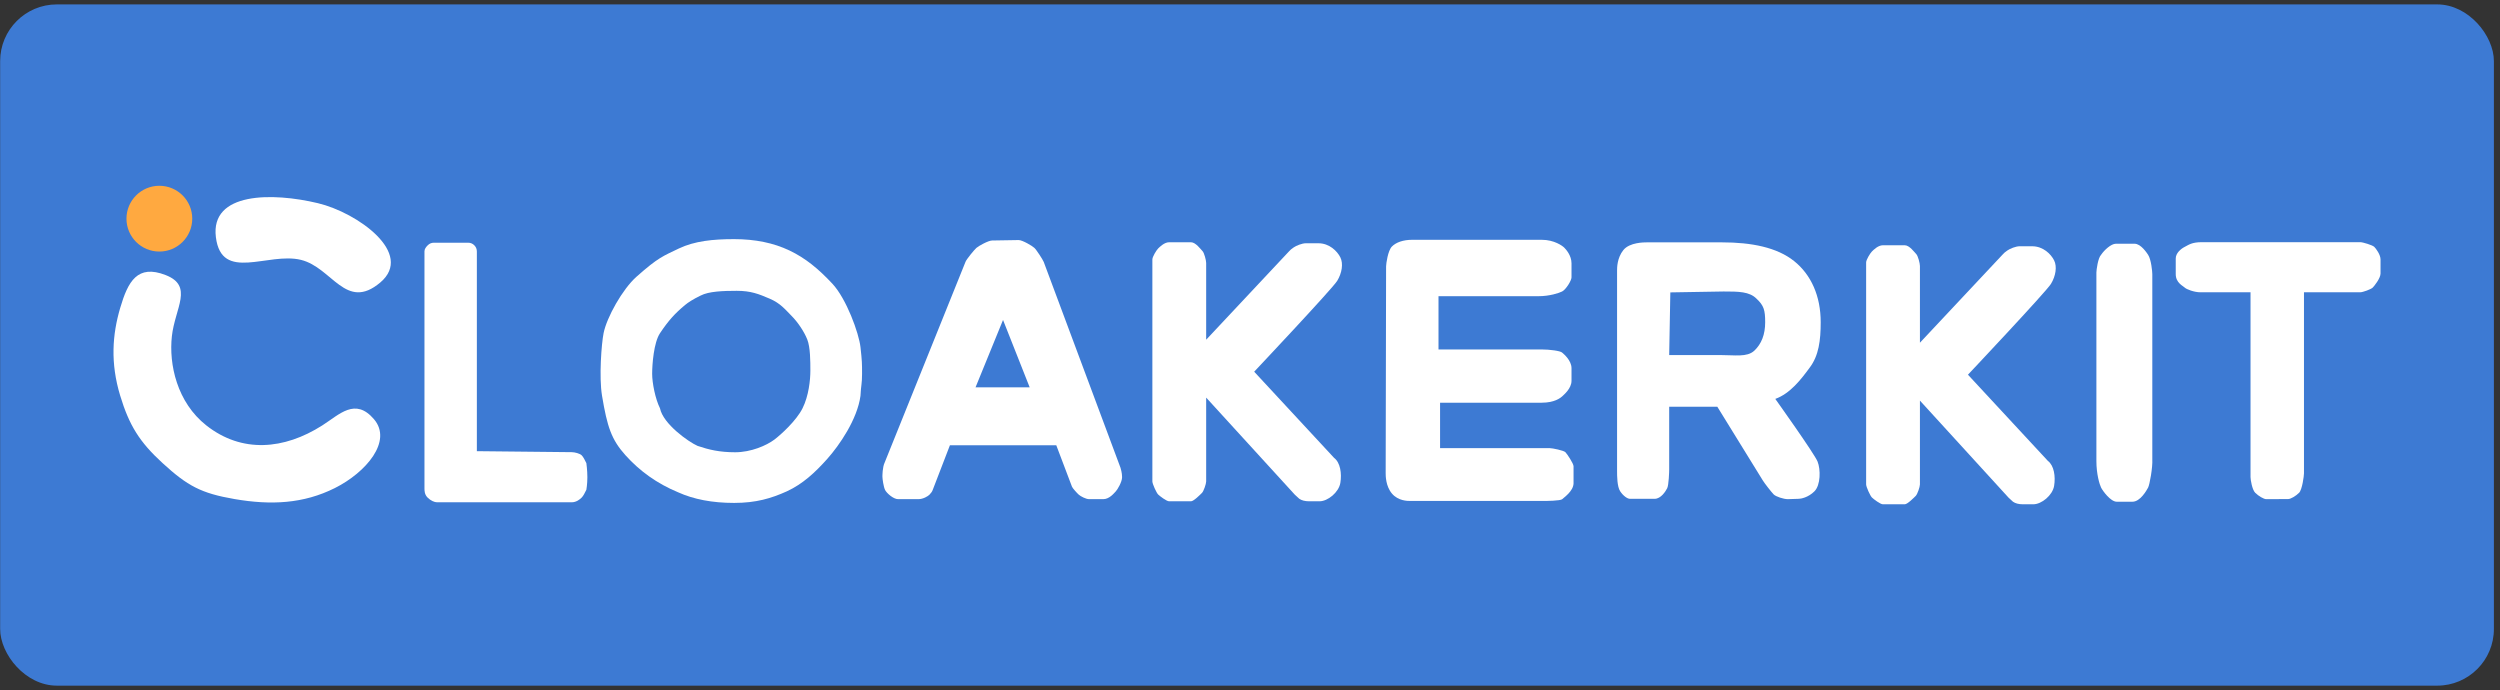 <svg
      width="210"
      height="58"
      viewBox="0 0 210 58"
      fill="none"
      xmlns="http://www.w3.org/2000/svg"
    >
      <rect x="0" y="0" width="210" height="58" fill="#333333" stroke="none"/>
      <rect
        x="0.013"
        y="0.37"
        width="209.474"
        height="57.224"
        rx="4.761"
        fill="#3D7AD3"
      />
      <path
        d="M36.708 42.192C36.502 42.192 36.181 42.061 35.918 41.797C35.655 41.534 35.655 41.213 35.655 41.008V21.116C35.655 20.911 35.788 20.746 35.932 20.602C36.076 20.458 36.25 20.387 36.455 20.387H39.317C39.522 20.387 39.697 20.458 39.84 20.602C39.984 20.746 40.056 20.92 40.056 21.125V37.898L48.023 37.982C48.287 37.982 48.717 38.101 48.86 38.245C49.004 38.389 49.123 38.64 49.255 38.903C49.255 38.903 49.339 39.509 49.339 40.087C49.339 40.665 49.255 41.14 49.255 41.14C49.123 41.403 49.004 41.654 48.86 41.797C48.717 41.941 48.418 42.192 48.023 42.192H36.708Z"
        fill="white"
      />
      <path
        d="M61.668 42.245C59.842 42.245 58.273 41.947 56.96 41.352C55.176 40.613 53.729 39.561 52.544 38.245C51.36 36.929 51.006 35.858 50.571 33.245C50.308 31.666 50.525 28.867 50.702 27.982C50.965 26.666 52.281 24.297 53.465 23.245C55.308 21.607 55.705 21.512 57.018 20.876C58.352 20.24 59.904 20.087 61.668 20.087C63.433 20.087 64.982 20.405 66.315 21.041C67.649 21.677 68.729 22.561 69.913 23.824C71.097 25.087 72.15 27.982 72.281 29.166C72.413 30.35 72.413 30.541 72.413 31.403C72.413 32.264 72.322 32.363 72.281 33.245C72.018 35.219 70.505 37.412 69.485 38.552C68.466 39.692 67.431 40.656 66.097 41.271C64.784 41.866 63.494 42.245 61.668 42.245ZM61.755 37.99C63.089 37.99 64.386 37.422 65.044 36.929C65.571 36.534 66.887 35.35 67.413 34.297C67.939 33.245 68.071 31.899 68.071 31.14C68.071 30.36 68.071 29.166 67.808 28.508C67.544 27.85 67.018 27.061 66.492 26.534C65.966 26.008 65.571 25.482 64.65 25.087C63.729 24.692 63.071 24.429 61.886 24.429C60.702 24.429 59.537 24.475 58.86 24.824C58.183 25.152 57.808 25.403 57.544 25.621C56.699 26.324 56.153 26.919 55.439 27.99C54.913 28.779 54.781 30.623 54.781 31.403C54.781 32.162 55.044 33.508 55.439 34.297C55.702 35.613 57.836 37.119 58.597 37.455C59.547 37.777 60.442 37.99 61.755 37.99Z"
        fill="white"
      />
      <path
        d="M75.439 41.929C75.044 41.929 74.48 41.423 74.348 41.16C74.216 40.897 74.123 40.219 74.123 40.034C74.123 39.952 74.123 39.245 74.314 38.85L81.097 22.008C81.159 21.802 81.854 20.967 82.018 20.823C82.203 20.659 83.026 20.202 83.334 20.202L85.571 20.165C85.879 20.165 86.722 20.659 86.887 20.823C87.051 20.967 87.594 21.802 87.676 22.008L94.124 39.297C94.144 39.4 94.255 39.692 94.255 40.087C94.255 40.482 93.86 41.14 93.729 41.271C93.597 41.403 93.202 41.929 92.676 41.929H91.492C91.205 41.929 90.769 41.683 90.625 41.56C90.481 41.437 90.085 41 90.044 40.877L88.729 37.405H79.792L78.346 41.16C78.305 41.283 78.212 41.416 78.069 41.56C77.946 41.683 77.544 41.929 77.15 41.929H75.439ZM81.946 32.534H86.492L84.255 26.876L81.946 32.534Z"
        fill="white"
      />
      <path
        d="M98.202 42.108C97.997 42.108 97.425 41.678 97.281 41.534C97.138 41.391 96.799 40.644 96.799 40.439V21.794C96.799 21.568 97.138 21.02 97.281 20.876C97.425 20.733 97.808 20.35 98.202 20.35H100.045C100.439 20.35 100.866 20.948 101.01 21.092C101.153 21.235 101.318 21.864 101.318 22.09V28.536L108.273 21.119C108.355 21.017 108.489 20.904 108.673 20.781C108.879 20.637 109.366 20.434 109.694 20.434H110.746C111.667 20.434 112.325 21.092 112.589 21.618C112.852 22.145 112.725 22.934 112.325 23.592C111.925 24.25 105.352 31.223 105.352 31.223L112.062 38.46C112.589 38.855 112.72 39.776 112.589 40.566C112.457 41.355 111.536 42.108 110.841 42.108H109.966C109.617 42.108 109.34 42.036 109.135 41.893C108.95 41.728 108.827 41.616 108.766 41.554L101.318 33.399V40.439C101.318 40.644 101.109 41.259 100.966 41.403C100.822 41.546 100.27 42.108 100.045 42.108H98.202Z"
        fill="white"
      />
      <path
        d="M118.443 42.08C118.238 42.08 117.449 42.08 116.923 41.459C116.396 40.838 116.396 39.954 116.396 39.748L116.432 22.38C116.432 22.154 116.584 21.044 116.923 20.706C117.261 20.367 117.844 20.143 118.633 20.143H129.507C130.559 20.143 131.253 20.657 131.396 20.801C131.54 20.945 132.007 21.459 132.007 22.117C132.007 22.117 132.007 23.038 132.007 23.301C132.007 23.564 131.539 24.324 131.217 24.485C130.954 24.617 130.164 24.88 129.243 24.88H120.834V29.354H129.507C130.164 29.354 131.073 29.473 131.217 29.617C131.361 29.74 132.007 30.275 132.007 30.933V31.985C132.007 32.643 131.361 33.157 131.217 33.301C131.073 33.424 130.589 33.827 129.507 33.827H120.966V37.643H130.176C130.402 37.643 131.348 37.838 131.492 37.982C131.636 38.125 132.178 38.94 132.178 39.166V40.613C132.15 41.271 131.372 41.785 131.229 41.929C131.085 42.073 129.876 42.08 129.65 42.08H118.443Z"
        fill="white"
      />
      <path
        d="M136.913 41.9C136.708 41.9 136.361 41.666 136.097 41.271C135.834 40.877 135.834 39.955 135.834 39.561C135.834 39.166 135.834 22.718 135.834 22.718C135.834 22.493 135.834 21.666 136.361 21.008C136.887 20.35 138.129 20.358 138.334 20.358H144.643C147.126 20.358 149.266 20.78 150.703 21.929C152.139 23.078 152.939 24.872 152.939 27.067C152.939 28.585 152.778 29.871 152.018 30.876C151.28 31.882 150.375 33.057 149.124 33.508C149.124 33.508 152.413 38.113 152.676 38.771C152.939 39.429 152.939 40.745 152.413 41.271C151.887 41.797 151.262 41.9 151.097 41.9L150.176 41.929C149.828 41.929 149.177 41.719 148.992 41.534C148.807 41.35 148.174 40.535 148.071 40.35L144.255 34.166H140.212V39.429C140.212 39.634 140.176 40.745 140.045 41.008C139.913 41.271 139.518 41.9 138.992 41.9H136.913ZM140.212 29.824H144.49C145.741 29.824 146.736 30.021 147.352 29.467C147.967 28.893 148.275 28.093 148.275 27.067C148.275 26.041 148.16 25.661 147.545 25.087C146.95 24.492 146.054 24.485 144.782 24.485L140.308 24.561L140.212 29.824Z"
        fill="white"
      />
      <path
        d="M177.808 42.145C177.282 42.145 176.624 41.224 176.492 40.96C176.361 40.697 176.097 39.824 176.097 38.724V22.892C176.097 22.686 176.229 21.666 176.492 21.403C176.755 21.008 177.334 20.474 177.729 20.474H179.307C179.834 20.474 180.335 21.245 180.44 21.403C180.703 21.797 180.794 22.823 180.794 23.029V38.592C180.834 39.25 180.571 40.72 180.44 40.96C180.308 41.201 179.782 42.145 179.124 42.145H177.808Z"
        fill="white"
      />
      <path
        d="M190.36 41.929C190.155 41.929 189.702 41.658 189.439 41.395C189.176 41.132 189.044 40.284 189.044 40.079V24.552H184.834C184.308 24.552 183.662 24.301 183.518 24.158C183.374 24.014 182.762 23.763 182.762 23.029V21.713C182.762 21.263 183.19 20.901 183.518 20.737C183.847 20.573 184.095 20.342 184.965 20.342H198.255C198.481 20.342 199.296 20.593 199.439 20.737C199.583 20.88 199.965 21.395 199.965 21.789V22.974C199.965 23.368 199.451 24.014 199.308 24.158C199.164 24.301 198.481 24.552 198.255 24.552H193.534V39.762C193.534 39.968 193.386 41.132 193.123 41.395C192.86 41.658 192.428 41.921 192.202 41.921L190.36 41.929Z"
        fill="white"
      />
      <path
        d="M158.159 42.36C157.954 42.36 157.381 41.93 157.238 41.786C157.094 41.643 156.755 40.896 156.755 40.691V22.046C156.755 21.82 157.094 21.272 157.238 21.128C157.381 20.985 157.764 20.602 158.159 20.602H160.001C160.396 20.602 160.822 21.2 160.966 21.344C161.109 21.487 161.274 22.116 161.274 22.341V28.788L168.23 21.371C168.312 21.269 168.445 21.156 168.63 21.033C168.835 20.889 169.322 20.686 169.65 20.686H170.703C171.624 20.686 172.282 21.344 172.545 21.87C172.808 22.396 172.682 23.186 172.282 23.844C171.882 24.502 165.308 31.475 165.308 31.475L172.019 38.712C172.545 39.107 172.676 40.028 172.545 40.818C172.413 41.607 171.492 42.36 170.797 42.36H169.922C169.573 42.36 169.296 42.288 169.091 42.145C168.907 41.98 168.784 41.867 168.722 41.806L161.274 33.651V40.691C161.274 40.896 161.066 41.511 160.922 41.655C160.778 41.798 160.227 42.36 160.001 42.36H158.159Z"
        fill="white"
      />
      <path
        d="M31.941 23.732C34.832 21.293 30.038 17.865 26.704 17.067C22.895 16.156 17.658 16.115 18.134 19.924C18.61 23.732 22.512 21.155 25.276 21.828C27.906 22.469 29.049 26.171 31.941 23.732Z"
        fill="white"
      />
      <path
        d="M13.912 23.105C11.544 22.184 10.754 23.631 10.096 25.868C9.438 28.105 9.261 30.483 10.096 33.236C10.853 35.733 11.725 37.132 13.649 38.894C15.75 40.819 16.893 41.437 19.701 41.921C22.767 42.449 25.491 42.315 28.123 41C30.754 39.684 32.991 37.052 31.412 35.21C29.833 33.368 28.517 34.815 27.07 35.736C23.862 37.778 20.322 38.088 17.333 35.736C14.866 33.795 14.175 30.605 14.438 28.236C14.701 25.868 16.28 24.026 13.912 23.105Z"
        fill="white"
      />
      <circle cx="13.386" cy="18.368" r="2.763" fill="#FFA940" />
    </svg>